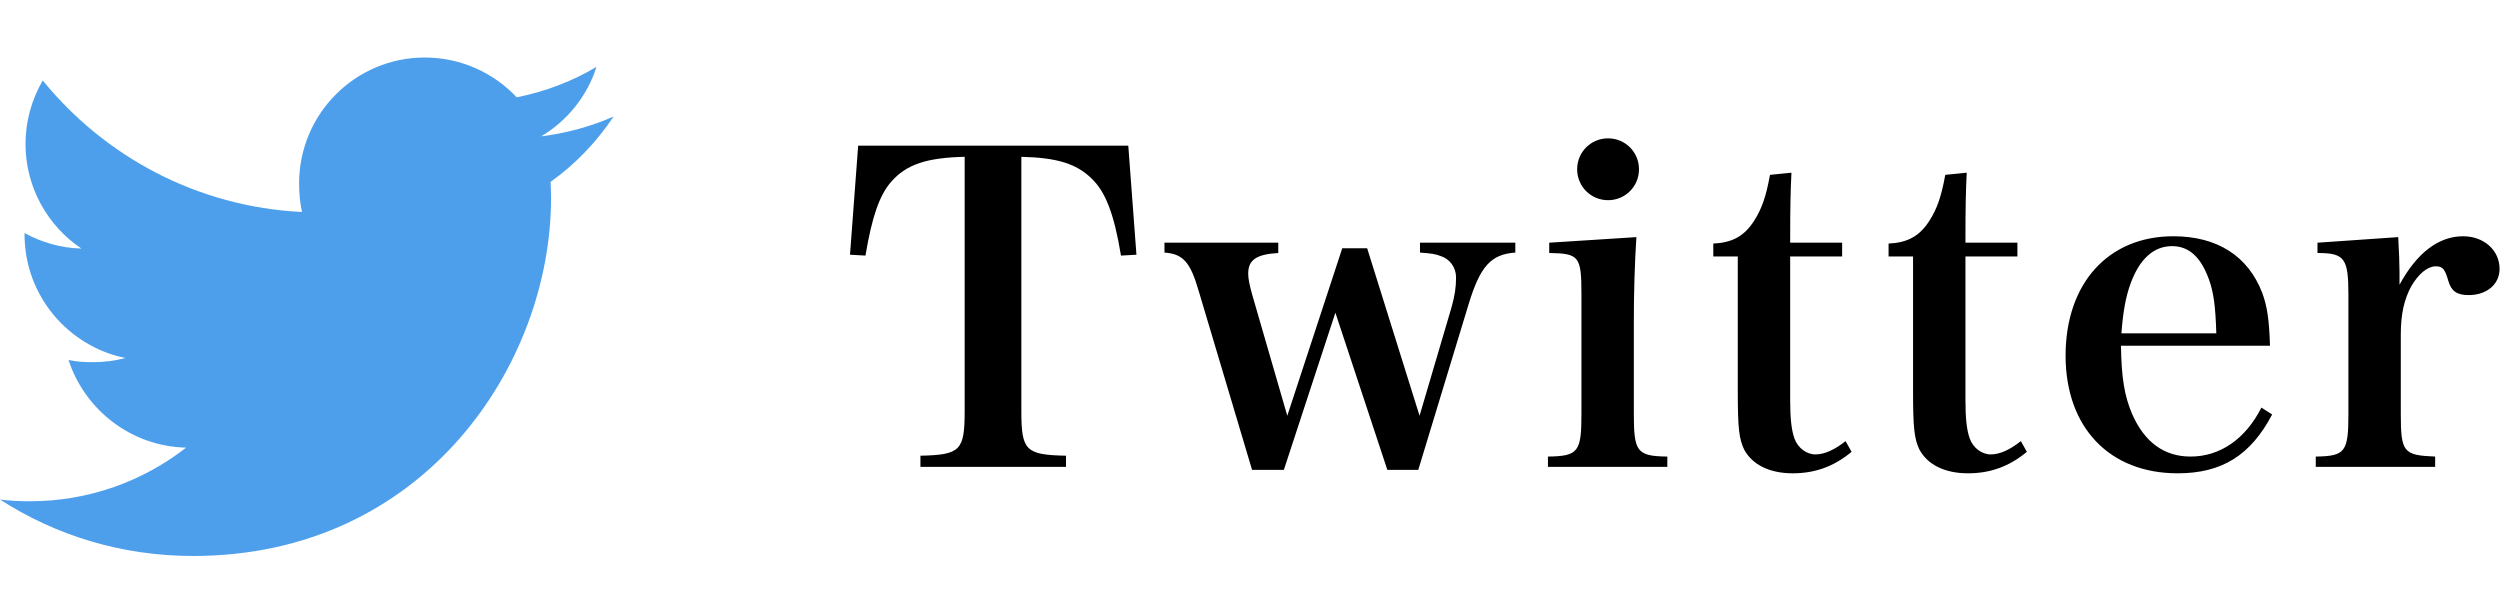 <svg width="163" height="40" viewBox="0 0 163 40" fill="none" xmlns="http://www.w3.org/2000/svg">
<path d="M66.592 10.224C68.916 10.28 70.176 10.672 71.156 11.624C72.08 12.492 72.64 13.948 73.088 16.664L74.096 16.608L73.564 9.496H55.952L55.42 16.608L56.428 16.664C56.848 14.172 57.324 12.744 58.108 11.848C59.088 10.728 60.404 10.28 62.896 10.224V26.8C62.896 29.376 62.616 29.656 60.012 29.712V30.44H69.504V29.712C66.872 29.656 66.592 29.376 66.592 26.8V10.224ZM87.067 20.388L90.455 30.636H92.471L95.747 19.856C96.503 17.364 97.203 16.58 98.799 16.468V15.824H92.583V16.468C93.311 16.524 93.563 16.552 93.927 16.692C94.543 16.888 94.935 17.448 94.935 18.092C94.935 18.736 94.851 19.296 94.627 20.08L92.555 27.108L89.139 16.188H87.515L83.931 27.108L81.635 19.184C81.467 18.568 81.383 18.176 81.383 17.84C81.383 16.944 81.915 16.58 83.343 16.496V15.824H75.923V16.468C77.127 16.552 77.603 17.084 78.135 18.904L81.635 30.636H83.707L87.067 20.388ZM101.01 15.824V16.496C102.97 16.524 103.11 16.72 103.11 19.212V26.968C103.11 29.46 102.914 29.74 100.926 29.768V30.44H108.71V29.768C106.722 29.74 106.526 29.46 106.526 26.968V20.892C106.526 19.1 106.582 17.14 106.694 15.46L101.01 15.824ZM102.83 11.036C102.83 12.156 103.726 13.052 104.846 13.052C105.966 13.052 106.862 12.156 106.862 11.036C106.862 9.916 105.966 9.02 104.846 9.02C103.726 9.02 102.83 9.916 102.83 11.036ZM116.719 16.72H120.107V15.824H116.719C116.719 13.276 116.747 12.408 116.803 11.26L115.403 11.4C115.151 12.8 114.871 13.612 114.367 14.396C113.723 15.404 112.939 15.824 111.707 15.88V16.72H113.303V25.456C113.303 27.948 113.387 28.62 113.723 29.32C114.255 30.3 115.375 30.86 116.887 30.86C118.343 30.86 119.575 30.412 120.723 29.46L120.331 28.76C119.631 29.32 118.959 29.628 118.371 29.628C117.783 29.628 117.223 29.208 116.999 28.592C116.803 28.032 116.719 27.304 116.719 26.072V16.72ZM128.147 16.72H131.535V15.824H128.147C128.147 13.276 128.175 12.408 128.231 11.26L126.831 11.4C126.579 12.8 126.299 13.612 125.795 14.396C125.151 15.404 124.367 15.824 123.135 15.88V16.72H124.731V25.456C124.731 27.948 124.815 28.62 125.151 29.32C125.683 30.3 126.803 30.86 128.315 30.86C129.771 30.86 131.003 30.412 132.151 29.46L131.759 28.76C131.059 29.32 130.387 29.628 129.799 29.628C129.211 29.628 128.651 29.208 128.427 28.592C128.231 28.032 128.147 27.304 128.147 26.072V16.72ZM148.004 22.544C147.948 20.78 147.808 19.94 147.5 19.1C146.576 16.692 144.56 15.404 141.704 15.404C137.448 15.404 134.676 18.484 134.676 23.188C134.676 27.864 137.532 30.86 141.984 30.86C144.868 30.86 146.744 29.684 148.144 27.024L147.444 26.576C146.408 28.62 144.756 29.768 142.824 29.768C141.116 29.768 139.828 28.844 139.016 26.996C138.512 25.82 138.316 24.616 138.288 22.544H148.004ZM138.316 21.732C138.428 20.276 138.596 19.38 138.904 18.512C139.492 16.888 140.416 16.048 141.62 16.048C142.712 16.048 143.496 16.748 144.028 18.232C144.336 19.1 144.448 19.968 144.504 21.732H138.316ZM151.1 15.824V16.496C152.864 16.496 153.116 16.832 153.116 19.212V26.968C153.116 29.46 152.92 29.74 150.988 29.768V30.44H158.772V29.768C156.7 29.684 156.532 29.488 156.532 26.968V21.788C156.532 20.472 156.756 19.52 157.204 18.68C157.68 17.868 158.24 17.392 158.772 17.364C158.8 17.364 158.828 17.364 158.828 17.364C159.276 17.364 159.416 17.56 159.64 18.344C159.836 18.988 160.2 19.24 160.956 19.24C162.132 19.24 162.972 18.54 162.972 17.532C162.972 16.328 161.964 15.404 160.592 15.404C158.996 15.404 157.568 16.496 156.448 18.568C156.448 18.204 156.448 17.924 156.448 17.728C156.448 17.168 156.42 16.524 156.364 15.46L151.1 15.824Z" fill="black"/>
<g clip-path="url(#clip0)">
<path d="M40.008 7.598C38.521 8.25 36.935 8.682 35.282 8.893C36.983 7.878 38.281 6.282 38.891 4.36C37.305 5.305 35.555 5.973 33.69 6.345C32.184 4.742 30.039 3.75 27.698 3.75C23.157 3.75 19.502 7.435 19.502 11.953C19.502 12.602 19.557 13.227 19.692 13.822C12.873 13.49 6.839 10.223 2.786 5.245C2.078 6.473 1.663 7.878 1.663 9.39C1.663 12.23 3.126 14.748 5.306 16.205C3.988 16.18 2.696 15.797 1.6 15.195C1.6 15.22 1.6 15.252 1.6 15.285C1.6 19.27 4.443 22.58 8.172 23.343C7.504 23.525 6.776 23.613 6.021 23.613C5.496 23.613 4.966 23.582 4.468 23.473C5.531 26.72 8.547 29.108 12.133 29.185C9.342 31.367 5.799 32.682 1.963 32.682C1.29 32.682 0.645 32.653 0 32.57C3.633 34.913 7.939 36.25 12.583 36.25C27.676 36.25 35.928 23.75 35.928 12.915C35.928 12.553 35.915 12.203 35.898 11.855C37.526 10.7 38.893 9.258 40.008 7.598Z" fill="#4D9FEB"/>
</g>
<defs>
<clipPath id="clip0">
<rect width="40.008" height="40" fill="white"/>
</clipPath>
</defs>
</svg>

